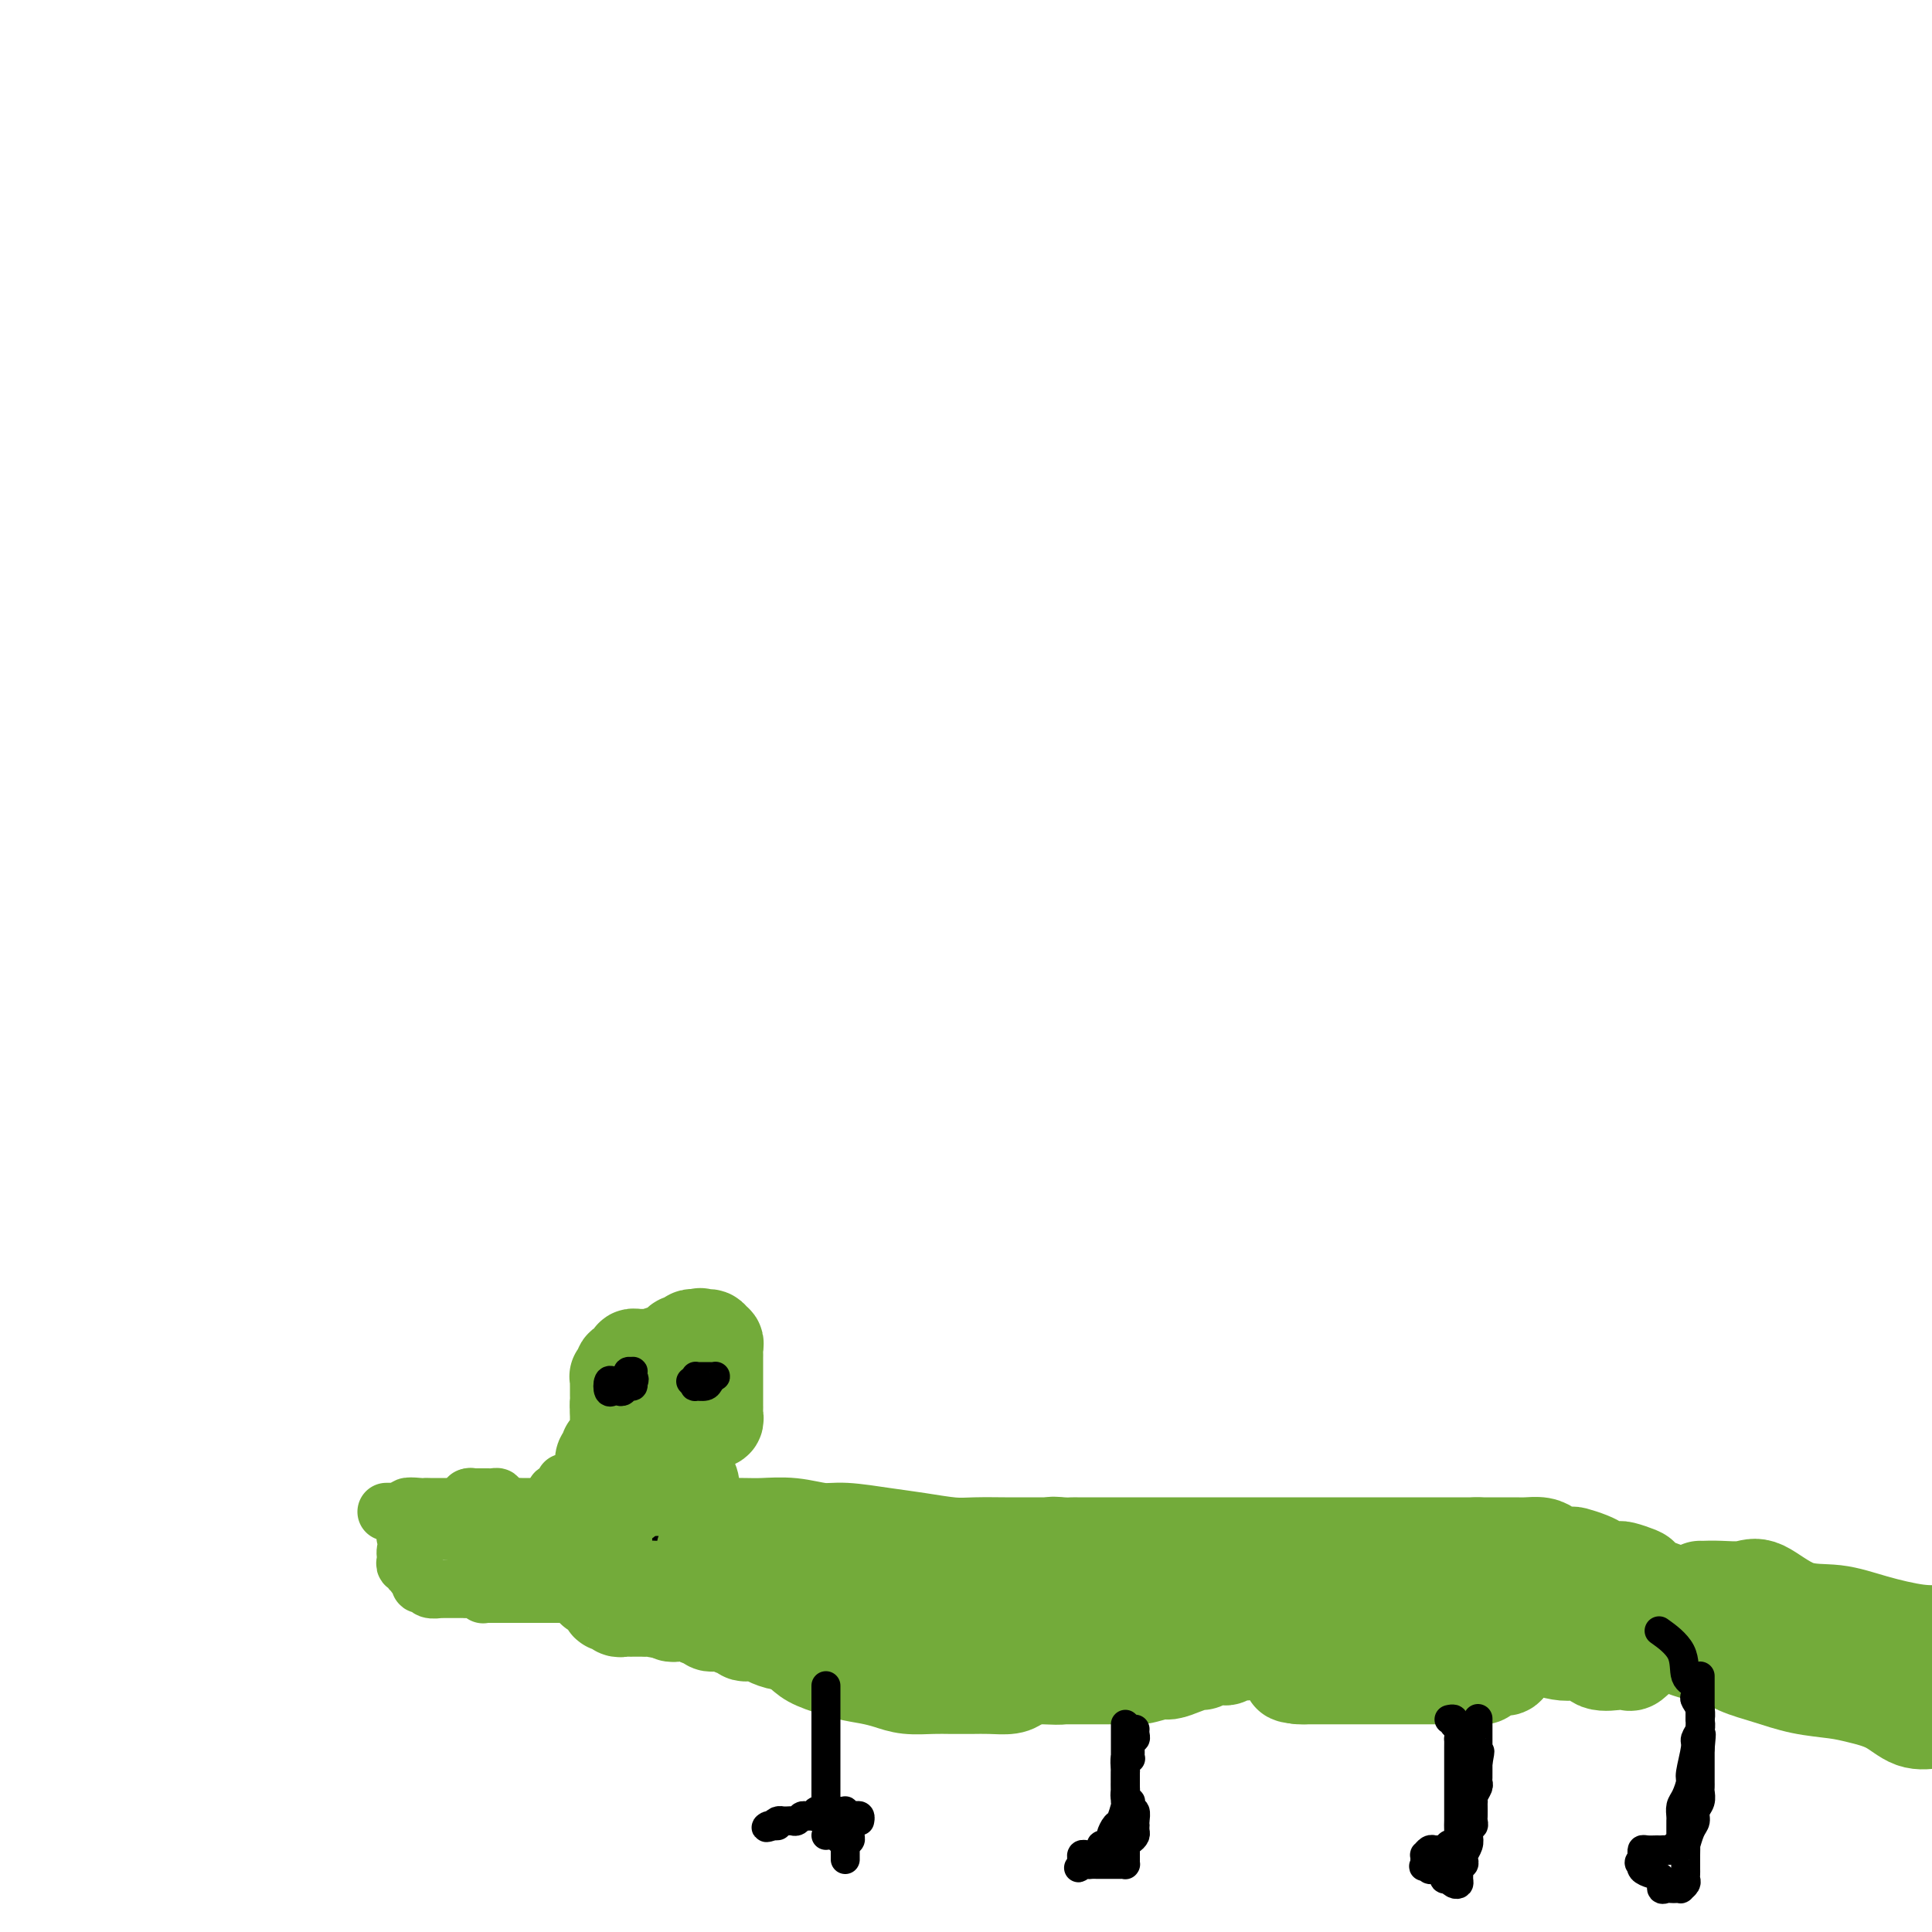 <svg viewBox='0 0 400 400' version='1.1' xmlns='http://www.w3.org/2000/svg' xmlns:xlink='http://www.w3.org/1999/xlink'><g fill='none' stroke='#73AB3A' stroke-width='20' stroke-linecap='round' stroke-linejoin='round'><path d='M125,304c-0.009,-0.447 -0.018,-0.894 0,-1c0.018,-0.106 0.061,0.130 0,0c-0.061,-0.130 -0.228,-0.626 0,-1c0.228,-0.374 0.849,-0.626 1,-1c0.151,-0.374 -0.170,-0.870 0,-1c0.170,-0.130 0.830,0.106 1,0c0.170,-0.106 -0.151,-0.553 0,-1c0.151,-0.447 0.772,-0.893 1,-1c0.228,-0.107 0.061,0.125 0,0c-0.061,-0.125 -0.016,-0.607 0,-1c0.016,-0.393 0.004,-0.697 0,-1c-0.004,-0.303 -0.001,-0.606 0,-1c0.001,-0.394 0.000,-0.879 0,-1c-0.000,-0.121 -0.000,0.121 0,0c0.000,-0.121 0.000,-0.606 0,-1c-0.000,-0.394 -0.000,-0.697 0,-1'/><path d='M128,292c0.464,-2.019 0.124,-1.066 0,-1c-0.124,0.066 -0.033,-0.756 0,-1c0.033,-0.244 0.009,0.090 0,0c-0.009,-0.090 -0.002,-0.602 0,-1c0.002,-0.398 -0.001,-0.680 0,-1c0.001,-0.320 0.004,-0.677 0,-1c-0.004,-0.323 -0.017,-0.611 0,-1c0.017,-0.389 0.065,-0.877 0,-1c-0.065,-0.123 -0.243,0.121 0,0c0.243,-0.121 0.905,-0.607 1,-1c0.095,-0.393 -0.378,-0.694 0,-1c0.378,-0.306 1.606,-0.618 2,-1c0.394,-0.382 -0.048,-0.835 0,-1c0.048,-0.165 0.584,-0.043 1,0c0.416,0.043 0.710,0.008 1,0c0.290,-0.008 0.574,0.013 1,0c0.426,-0.013 0.993,-0.059 1,0c0.007,0.059 -0.545,0.222 0,0c0.545,-0.222 2.187,-0.829 3,-1c0.813,-0.171 0.795,0.094 1,0c0.205,-0.094 0.632,-0.547 1,-1c0.368,-0.453 0.676,-0.905 1,-1c0.324,-0.095 0.664,0.167 1,0c0.336,-0.167 0.667,-0.762 1,-1c0.333,-0.238 0.666,-0.119 1,0'/><path d='M144,277c1.984,-0.623 0.444,-0.182 0,0c-0.444,0.182 0.207,0.104 1,0c0.793,-0.104 1.729,-0.235 2,0c0.271,0.235 -0.124,0.837 0,1c0.124,0.163 0.765,-0.111 1,0c0.235,0.111 0.063,0.607 0,1c-0.063,0.393 -0.017,0.682 0,1c0.017,0.318 0.005,0.664 0,1c-0.005,0.336 -0.001,0.663 0,1c0.001,0.337 0.000,0.686 0,1c-0.000,0.314 -0.000,0.595 0,1c0.000,0.405 0.000,0.934 0,1c-0.000,0.066 -0.000,-0.332 0,0c0.000,0.332 0.000,1.395 0,2c-0.000,0.605 -0.000,0.754 0,1c0.000,0.246 0.000,0.591 0,1c-0.000,0.409 -0.000,0.883 0,1c0.000,0.117 0.001,-0.123 0,0c-0.001,0.123 -0.004,0.607 0,1c0.004,0.393 0.016,0.694 0,1c-0.016,0.306 -0.060,0.617 0,1c0.060,0.383 0.223,0.838 0,1c-0.223,0.162 -0.833,0.032 -1,0c-0.167,-0.032 0.110,0.032 0,0c-0.110,-0.032 -0.607,-0.162 -1,0c-0.393,0.162 -0.683,0.616 -1,1c-0.317,0.384 -0.659,0.697 -1,1c-0.341,0.303 -0.679,0.597 -1,1c-0.321,0.403 -0.625,0.916 -1,1c-0.375,0.084 -0.821,-0.262 -1,0c-0.179,0.262 -0.089,1.131 0,2'/><path d='M141,300c-0.840,1.458 0.558,1.603 1,2c0.442,0.397 -0.074,1.048 0,2c0.074,0.952 0.738,2.207 1,3c0.262,0.793 0.124,1.124 0,2c-0.124,0.876 -0.232,2.298 0,3c0.232,0.702 0.805,0.685 1,1c0.195,0.315 0.011,0.961 0,1c-0.011,0.039 0.152,-0.529 0,-1c-0.152,-0.471 -0.618,-0.844 -1,-1c-0.382,-0.156 -0.680,-0.094 -1,0c-0.320,0.094 -0.662,0.221 -1,0c-0.338,-0.221 -0.673,-0.791 -1,-1c-0.327,-0.209 -0.647,-0.056 -1,0c-0.353,0.056 -0.737,0.015 -1,0c-0.263,-0.015 -0.403,-0.004 -1,0c-0.597,0.004 -1.651,0.001 -2,0c-0.349,-0.001 0.008,-0.001 0,0c-0.008,0.001 -0.379,0.004 -1,0c-0.621,-0.004 -1.490,-0.015 -2,0c-0.510,0.015 -0.659,0.055 -1,0c-0.341,-0.055 -0.873,-0.207 -1,0c-0.127,0.207 0.150,0.773 0,1c-0.150,0.227 -0.728,0.116 -1,0c-0.272,-0.116 -0.238,-0.237 0,0c0.238,0.237 0.679,0.833 1,1c0.321,0.167 0.520,-0.095 1,0c0.480,0.095 1.240,0.548 2,1'/><path d='M133,314c0.670,0.707 1.344,0.974 2,1c0.656,0.026 1.292,-0.189 2,0c0.708,0.189 1.486,0.783 2,1c0.514,0.217 0.765,0.058 1,0c0.235,-0.058 0.456,-0.016 1,0c0.544,0.016 1.411,0.004 2,0c0.589,-0.004 0.899,-0.001 1,0c0.101,0.001 -0.008,0.000 0,0c0.008,-0.000 0.134,-0.000 0,0c-0.134,0.000 -0.528,0.000 -1,0c-0.472,-0.000 -1.023,0.000 -1,0c0.023,-0.000 0.621,-0.000 1,0c0.379,0.000 0.539,0.000 1,0c0.461,-0.000 1.223,-0.001 2,0c0.777,0.001 1.569,0.004 3,0c1.431,-0.004 3.502,-0.016 5,0c1.498,0.016 2.422,0.060 4,0c1.578,-0.060 3.809,-0.224 6,0c2.191,0.224 4.343,0.834 6,1c1.657,0.166 2.818,-0.113 5,0c2.182,0.113 5.386,0.619 8,1c2.614,0.381 4.639,0.638 7,1c2.361,0.362 5.060,0.829 7,1c1.940,0.171 3.122,0.046 5,0c1.878,-0.046 4.454,-0.012 6,0c1.546,0.012 2.063,0.003 3,0c0.937,-0.003 2.292,-0.001 3,0c0.708,0.001 0.767,0.000 1,0c0.233,-0.000 0.640,-0.000 1,0c0.360,0.000 0.674,0.000 1,0c0.326,-0.000 0.665,-0.000 1,0c0.335,0.000 0.668,0.000 1,0'/><path d='M219,320c13.560,0.928 4.460,0.249 1,0c-3.460,-0.249 -1.279,-0.067 0,0c1.279,0.067 1.656,0.018 2,0c0.344,-0.018 0.656,-0.005 1,0c0.344,0.005 0.722,0.001 1,0c0.278,-0.001 0.458,-0.000 1,0c0.542,0.000 1.445,0.000 2,0c0.555,-0.000 0.761,-0.000 1,0c0.239,0.000 0.512,0.000 1,0c0.488,-0.000 1.190,-0.000 2,0c0.810,0.000 1.726,0.000 2,0c0.274,-0.000 -0.096,-0.000 0,0c0.096,0.000 0.658,0.000 1,0c0.342,-0.000 0.463,-0.000 1,0c0.537,0.000 1.491,0.000 2,0c0.509,-0.000 0.573,-0.000 1,0c0.427,0.000 1.215,0.000 2,0c0.785,-0.000 1.566,-0.000 2,0c0.434,0.000 0.520,0.000 1,0c0.480,-0.000 1.354,-0.000 2,0c0.646,0.000 1.065,0.000 2,0c0.935,-0.000 2.386,-0.000 3,0c0.614,0.000 0.390,0.000 1,0c0.610,-0.000 2.054,-0.000 3,0c0.946,0.000 1.393,0.000 2,0c0.607,0.000 1.374,-0.000 2,0c0.626,0.000 1.111,0.000 2,0c0.889,0.000 2.181,-0.000 3,0c0.819,0.000 1.164,0.000 2,0c0.836,0.000 2.164,-0.000 3,0c0.836,0.000 1.180,0.000 2,0c0.820,0.000 2.118,-0.000 3,0c0.882,0.000 1.350,0.000 2,0c0.650,0.000 1.484,-0.000 2,0c0.516,0.000 0.716,0.000 1,0c0.284,0.000 0.652,-0.000 1,0c0.348,0.000 0.674,0.000 1,0c0.326,0.000 0.651,-0.000 1,0c0.349,0.000 0.722,0.000 1,0c0.278,0.000 0.463,-0.000 1,0c0.537,0.000 1.428,0.000 2,0c0.572,0.000 0.826,-0.000 1,0c0.174,0.000 0.270,0.000 1,0c0.730,0.000 2.095,-0.000 3,0c0.905,0.000 1.349,0.000 2,0c0.651,0.000 1.507,-0.000 2,0c0.493,0.000 0.622,0.000 1,0c0.378,0.000 1.005,-0.000 2,0c0.995,0.000 2.357,0.000 3,0c0.643,0.000 0.568,-0.000 1,0c0.432,0.000 1.373,0.000 2,0c0.627,0.000 0.941,-0.000 1,0c0.059,0.000 -0.138,0.000 0,0c0.138,0.000 0.611,-0.000 1,0c0.389,0.000 0.695,0.000 1,0'/><path d='M306,320c13.621,-0.000 4.172,-0.000 1,0c-3.172,0.000 -0.069,0.000 1,0c1.069,-0.000 0.103,-0.000 0,0c-0.103,0.000 0.657,0.000 1,0c0.343,-0.000 0.269,-0.001 1,0c0.731,0.001 2.265,0.003 3,0c0.735,-0.003 0.669,-0.011 1,0c0.331,0.011 1.057,0.041 2,0c0.943,-0.041 2.102,-0.154 3,0c0.898,0.154 1.534,0.576 2,1c0.466,0.424 0.762,0.849 1,1c0.238,0.151 0.420,0.029 1,0c0.580,-0.029 1.560,0.034 2,0c0.440,-0.034 0.341,-0.167 1,0c0.659,0.167 2.075,0.633 3,1c0.925,0.367 1.359,0.633 2,1c0.641,0.367 1.489,0.834 2,1c0.511,0.166 0.686,0.032 1,0c0.314,-0.032 0.767,0.037 1,0c0.233,-0.037 0.248,-0.182 1,0c0.752,0.182 2.243,0.690 3,1c0.757,0.310 0.780,0.422 1,1c0.220,0.578 0.637,1.622 1,2c0.363,0.378 0.672,0.089 1,0c0.328,-0.089 0.676,0.020 1,0c0.324,-0.020 0.624,-0.170 1,0c0.376,0.170 0.829,0.660 1,1c0.171,0.340 0.060,0.530 0,1c-0.060,0.470 -0.068,1.221 0,2c0.068,0.779 0.211,1.585 0,2c-0.211,0.415 -0.776,0.438 -1,1c-0.224,0.562 -0.107,1.661 0,2c0.107,0.339 0.202,-0.083 0,0c-0.202,0.083 -0.702,0.671 -1,1c-0.298,0.329 -0.394,0.400 -1,1c-0.606,0.600 -1.721,1.730 -2,2c-0.279,0.270 0.279,-0.321 0,0c-0.279,0.321 -1.395,1.552 -2,2c-0.605,0.448 -0.699,0.113 -1,0c-0.301,-0.113 -0.808,-0.002 -1,0c-0.192,0.002 -0.070,-0.104 -1,0c-0.930,0.104 -2.913,0.417 -4,0c-1.087,-0.417 -1.279,-1.565 -2,-2c-0.721,-0.435 -1.971,-0.158 -3,0c-1.029,0.158 -1.836,0.196 -3,0c-1.164,-0.196 -2.686,-0.627 -4,-1c-1.314,-0.373 -2.421,-0.688 -4,-1c-1.579,-0.312 -3.629,-0.620 -5,-1c-1.371,-0.380 -2.061,-0.833 -3,-1c-0.939,-0.167 -2.125,-0.048 -3,0c-0.875,0.048 -1.437,0.024 -2,0'/><path d='M302,338c-6.036,-1.155 -3.127,-1.041 -2,-1c1.127,0.041 0.473,0.011 0,0c-0.473,-0.011 -0.765,-0.003 -1,0c-0.235,0.003 -0.414,0.001 -1,0c-0.586,-0.001 -1.578,-0.000 -2,0c-0.422,0.000 -0.272,0.000 -1,0c-0.728,-0.000 -2.333,-0.001 -3,0c-0.667,0.001 -0.397,0.004 -1,0c-0.603,-0.004 -2.079,-0.015 -3,0c-0.921,0.015 -1.285,0.056 -2,0c-0.715,-0.056 -1.780,-0.208 -3,0c-1.220,0.208 -2.596,0.776 -4,1c-1.404,0.224 -2.837,0.102 -4,0c-1.163,-0.102 -2.055,-0.185 -3,0c-0.945,0.185 -1.944,0.637 -3,1c-1.056,0.363 -2.170,0.637 -3,1c-0.830,0.363 -1.378,0.816 -2,1c-0.622,0.184 -1.318,0.101 -2,0c-0.682,-0.101 -1.348,-0.219 -2,0c-0.652,0.219 -1.288,0.777 -2,1c-0.712,0.223 -1.501,0.113 -2,0c-0.499,-0.113 -0.710,-0.227 -1,0c-0.290,0.227 -0.659,0.797 -1,1c-0.341,0.203 -0.653,0.040 -1,0c-0.347,-0.040 -0.728,0.045 -1,0c-0.272,-0.045 -0.433,-0.218 -1,0c-0.567,0.218 -1.540,0.828 -2,1c-0.460,0.172 -0.409,-0.094 -1,0c-0.591,0.094 -1.826,0.547 -3,1c-1.174,0.453 -2.287,0.906 -3,1c-0.713,0.094 -1.027,-0.171 -2,0c-0.973,0.171 -2.605,0.778 -4,1c-1.395,0.222 -2.552,0.060 -3,0c-0.448,-0.060 -0.188,-0.016 -1,0c-0.812,0.016 -2.696,0.004 -4,0c-1.304,-0.004 -2.028,-0.001 -3,0c-0.972,0.001 -2.193,0.000 -3,0c-0.807,-0.000 -1.199,-0.000 -2,0c-0.801,0.000 -2.011,0.000 -3,0c-0.989,-0.000 -1.756,-0.000 -2,0c-0.244,0.000 0.037,0.000 0,0c-0.037,-0.000 -0.391,-0.000 -1,0c-0.609,0.000 -1.472,0.000 -2,0c-0.528,-0.000 -0.719,-0.000 -1,0c-0.281,0.000 -0.652,0.000 -1,0c-0.348,-0.000 -0.674,-0.000 -1,0c-0.326,0.000 -0.651,0.000 -1,0c-0.349,-0.000 -0.723,-0.000 -1,0c-0.277,0.000 -0.456,0.000 -1,0c-0.544,-0.000 -1.454,-0.000 -2,0c-0.546,0.000 -0.727,0.000 -1,0c-0.273,-0.000 -0.636,-0.000 -1,0'/><path d='M202,347c-5.574,-0.012 -2.509,-0.042 -2,0c0.509,0.042 -1.540,0.156 -3,0c-1.460,-0.156 -2.333,-0.580 -3,-1c-0.667,-0.420 -1.128,-0.834 -2,-1c-0.872,-0.166 -2.156,-0.082 -3,0c-0.844,0.082 -1.248,0.162 -2,0c-0.752,-0.162 -1.851,-0.565 -3,-1c-1.149,-0.435 -2.349,-0.901 -3,-1c-0.651,-0.099 -0.752,0.170 -1,0c-0.248,-0.170 -0.643,-0.777 -1,-1c-0.357,-0.223 -0.676,-0.060 -1,0c-0.324,0.060 -0.654,0.017 -1,0c-0.346,-0.017 -0.707,-0.007 -1,0c-0.293,0.007 -0.519,0.012 -1,0c-0.481,-0.012 -1.216,-0.042 -2,0c-0.784,0.042 -1.616,0.156 -2,0c-0.384,-0.156 -0.319,-0.580 -1,-1c-0.681,-0.420 -2.107,-0.834 -3,-1c-0.893,-0.166 -1.251,-0.083 -2,0c-0.749,0.083 -1.888,0.167 -3,0c-1.112,-0.167 -2.196,-0.585 -3,-1c-0.804,-0.415 -1.328,-0.828 -2,-1c-0.672,-0.172 -1.493,-0.102 -2,0c-0.507,0.102 -0.699,0.238 -1,0c-0.301,-0.238 -0.711,-0.849 -1,-1c-0.289,-0.151 -0.459,0.157 -1,0c-0.541,-0.157 -1.454,-0.778 -2,-1c-0.546,-0.222 -0.724,-0.044 -1,0c-0.276,0.044 -0.651,-0.044 -1,0c-0.349,0.044 -0.671,0.222 -1,0c-0.329,-0.222 -0.666,-0.844 -1,-1c-0.334,-0.156 -0.667,0.154 -1,0c-0.333,-0.154 -0.668,-0.773 -1,-1c-0.332,-0.227 -0.662,-0.061 -1,0c-0.338,0.061 -0.683,0.017 -1,0c-0.317,-0.017 -0.606,-0.008 -1,0c-0.394,0.008 -0.893,0.016 -1,0c-0.107,-0.016 0.179,-0.057 0,0c-0.179,0.057 -0.821,0.211 -1,0c-0.179,-0.211 0.107,-0.789 0,-1c-0.107,-0.211 -0.606,-0.057 -1,0c-0.394,0.057 -0.684,0.016 -1,0c-0.316,-0.016 -0.658,-0.008 -1,0'/><path d='M136,333c-10.449,-2.166 -3.573,-0.580 -1,0c2.573,0.580 0.843,0.156 0,0c-0.843,-0.156 -0.800,-0.042 -1,0c-0.200,0.042 -0.645,0.011 -1,0c-0.355,-0.011 -0.620,-0.003 -1,0c-0.380,0.003 -0.875,0.002 -1,0c-0.125,-0.002 0.122,-0.005 0,0c-0.122,0.005 -0.611,0.016 -1,0c-0.389,-0.016 -0.678,-0.060 -1,0c-0.322,0.060 -0.678,0.224 -1,0c-0.322,-0.224 -0.611,-0.835 -1,-1c-0.389,-0.165 -0.879,0.114 -1,0c-0.121,-0.114 0.126,-0.623 0,-1c-0.126,-0.377 -0.626,-0.622 -1,-1c-0.374,-0.378 -0.621,-0.890 -1,-1c-0.379,-0.110 -0.890,0.182 -1,0c-0.110,-0.182 0.182,-0.837 0,-1c-0.182,-0.163 -0.837,0.168 -1,0c-0.163,-0.168 0.168,-0.834 0,-1c-0.168,-0.166 -0.833,0.166 -1,0c-0.167,-0.166 0.166,-0.832 0,-1c-0.166,-0.168 -0.829,0.162 -1,0c-0.171,-0.162 0.150,-0.817 0,-1c-0.150,-0.183 -0.771,0.104 -1,0c-0.229,-0.104 -0.065,-0.601 0,-1c0.065,-0.399 0.033,-0.699 0,-1'/><path d='M119,323c-1.241,-1.576 -0.342,-1.017 0,-1c0.342,0.017 0.129,-0.507 0,-1c-0.129,-0.493 -0.175,-0.954 0,-1c0.175,-0.046 0.569,0.325 1,0c0.431,-0.325 0.899,-1.344 1,-2c0.101,-0.656 -0.166,-0.949 0,-1c0.166,-0.051 0.766,0.140 1,0c0.234,-0.140 0.104,-0.611 0,-1c-0.104,-0.389 -0.182,-0.696 0,-1c0.182,-0.304 0.622,-0.603 1,-1c0.378,-0.397 0.693,-0.891 1,-1c0.307,-0.109 0.607,0.167 1,0c0.393,-0.167 0.879,-0.777 1,-1c0.121,-0.223 -0.123,-0.060 0,0c0.123,0.060 0.611,0.016 1,0c0.389,-0.016 0.678,-0.004 1,0c0.322,0.004 0.678,0.001 1,0c0.322,-0.001 0.611,-0.000 1,0c0.389,0.000 0.877,0.000 1,0c0.123,-0.000 -0.121,-0.001 0,0c0.121,0.001 0.606,0.004 1,0c0.394,-0.004 0.696,-0.016 1,0c0.304,0.016 0.610,0.060 1,0c0.390,-0.060 0.864,-0.223 1,0c0.136,0.223 -0.065,0.834 0,1c0.065,0.166 0.396,-0.113 1,0c0.604,0.113 1.483,0.618 2,1c0.517,0.382 0.674,0.642 1,1c0.326,0.358 0.822,0.813 1,1c0.178,0.187 0.037,0.105 0,0c-0.037,-0.105 0.031,-0.234 0,0c-0.031,0.234 -0.162,0.832 0,1c0.162,0.168 0.618,-0.095 1,0c0.382,0.095 0.691,0.548 1,1c0.309,0.452 0.619,0.905 1,1c0.381,0.095 0.833,-0.167 1,0c0.167,0.167 0.048,0.762 0,1c-0.048,0.238 -0.024,0.119 0,0'/><path d='M144,320c1.175,1.277 0.111,0.970 0,1c-0.111,0.030 0.729,0.396 1,1c0.271,0.604 -0.027,1.446 0,2c0.027,0.554 0.378,0.820 1,1c0.622,0.180 1.514,0.275 2,1c0.486,0.725 0.566,2.082 1,3c0.434,0.918 1.222,1.398 2,2c0.778,0.602 1.547,1.325 2,2c0.453,0.675 0.590,1.301 1,2c0.410,0.699 1.093,1.471 2,2c0.907,0.529 2.037,0.814 3,1c0.963,0.186 1.758,0.273 3,1c1.242,0.727 2.930,2.092 4,3c1.070,0.908 1.523,1.357 3,2c1.477,0.643 3.977,1.479 6,2c2.023,0.521 3.569,0.728 5,1c1.431,0.272 2.745,0.609 4,1c1.255,0.391 2.449,0.837 4,1c1.551,0.163 3.459,0.045 5,0c1.541,-0.045 2.717,-0.015 4,0c1.283,0.015 2.674,0.014 4,0c1.326,-0.014 2.588,-0.042 4,0c1.412,0.042 2.972,0.156 4,0c1.028,-0.156 1.522,-0.580 2,-1c0.478,-0.420 0.940,-0.836 2,-1c1.060,-0.164 2.720,-0.075 4,0c1.280,0.075 2.181,0.136 3,0c0.819,-0.136 1.557,-0.470 3,-1c1.443,-0.530 3.592,-1.255 5,-2c1.408,-0.745 2.075,-1.510 3,-2c0.925,-0.490 2.108,-0.706 3,-1c0.892,-0.294 1.493,-0.666 2,-1c0.507,-0.334 0.921,-0.629 1,-1c0.079,-0.371 -0.176,-0.819 -1,-1c-0.824,-0.181 -2.216,-0.094 -3,0c-0.784,0.094 -0.958,0.195 -2,0c-1.042,-0.195 -2.950,-0.685 -5,-1c-2.050,-0.315 -4.240,-0.456 -6,-1c-1.760,-0.544 -3.089,-1.493 -5,-2c-1.911,-0.507 -4.403,-0.574 -7,-1c-2.597,-0.426 -5.298,-1.213 -8,-2'/><path d='M200,331c-7.013,-1.412 -6.046,-0.942 -7,-1c-0.954,-0.058 -3.831,-0.642 -6,-1c-2.169,-0.358 -3.631,-0.488 -5,-1c-1.369,-0.512 -2.646,-1.405 -4,-2c-1.354,-0.595 -2.786,-0.891 -4,-1c-1.214,-0.109 -2.209,-0.029 -3,0c-0.791,0.029 -1.378,0.008 -2,0c-0.622,-0.008 -1.280,-0.001 -2,0c-0.720,0.001 -1.501,-0.003 -2,0c-0.499,0.003 -0.717,0.015 -1,0c-0.283,-0.015 -0.630,-0.056 -1,0c-0.370,0.056 -0.764,0.210 -1,0c-0.236,-0.210 -0.316,-0.784 0,-1c0.316,-0.216 1.028,-0.074 2,0c0.972,0.074 2.205,0.079 4,0c1.795,-0.079 4.151,-0.242 7,0c2.849,0.242 6.190,0.891 9,1c2.810,0.109 5.089,-0.321 8,0c2.911,0.321 6.455,1.391 10,2c3.545,0.609 7.090,0.755 10,1c2.910,0.245 5.183,0.587 8,1c2.817,0.413 6.178,0.895 9,1c2.822,0.105 5.105,-0.168 8,0c2.895,0.168 6.401,0.777 9,1c2.599,0.223 4.290,0.060 6,0c1.710,-0.060 3.437,-0.016 5,0c1.563,0.016 2.962,0.004 4,0c1.038,-0.004 1.717,-0.001 3,0c1.283,0.001 3.171,0.000 4,0c0.829,-0.000 0.599,-0.000 1,0c0.401,0.000 1.431,0.001 2,0c0.569,-0.001 0.675,-0.004 1,0c0.325,0.004 0.870,0.015 1,0c0.130,-0.015 -0.155,-0.057 0,0c0.155,0.057 0.749,0.211 1,0c0.251,-0.211 0.158,-0.789 1,-1c0.842,-0.211 2.618,-0.057 4,0c1.382,0.057 2.370,0.015 4,0c1.630,-0.015 3.900,-0.004 6,0c2.100,0.004 4.028,0.001 6,0c1.972,-0.001 3.986,-0.001 6,0'/><path d='M301,330c9.306,-0.143 5.071,0.000 4,0c-1.071,-0.000 1.023,-0.143 3,0c1.977,0.143 3.836,0.574 5,1c1.164,0.426 1.632,0.849 2,1c0.368,0.151 0.634,0.030 1,0c0.366,-0.030 0.830,0.030 1,0c0.170,-0.030 0.046,-0.149 0,0c-0.046,0.149 -0.012,0.565 0,1c0.012,0.435 0.003,0.890 0,1c-0.003,0.110 -0.001,-0.125 0,0c0.001,0.125 0.000,0.611 0,1c-0.000,0.389 0.001,0.680 0,1c-0.001,0.320 -0.003,0.668 0,1c0.003,0.332 0.012,0.648 0,1c-0.012,0.352 -0.045,0.740 0,1c0.045,0.260 0.167,0.393 0,1c-0.167,0.607 -0.622,1.687 -1,2c-0.378,0.313 -0.679,-0.140 -1,0c-0.321,0.140 -0.662,0.874 -1,1c-0.338,0.126 -0.672,-0.356 -1,0c-0.328,0.356 -0.651,1.549 -1,2c-0.349,0.451 -0.724,0.159 -1,0c-0.276,-0.159 -0.452,-0.186 -1,0c-0.548,0.186 -1.469,0.586 -2,1c-0.531,0.414 -0.673,0.843 -1,1c-0.327,0.157 -0.840,0.042 -2,0c-1.160,-0.042 -2.967,-0.011 -4,0c-1.033,0.011 -1.292,0.003 -2,0c-0.708,-0.003 -1.864,-0.001 -3,0c-1.136,0.001 -2.252,0.000 -3,0c-0.748,-0.000 -1.130,-0.000 -2,0c-0.870,0.000 -2.230,0.000 -3,0c-0.770,-0.000 -0.950,-0.000 -2,0c-1.050,0.000 -2.970,0.000 -4,0c-1.030,-0.000 -1.169,-0.000 -2,0c-0.831,0.000 -2.355,0.000 -3,0c-0.645,-0.000 -0.412,-0.000 -1,0c-0.588,0.000 -1.997,0.000 -3,0c-1.003,-0.000 -1.599,-0.000 -2,0c-0.401,0.000 -0.608,0.000 -1,0c-0.392,-0.000 -0.969,-0.000 -1,0c-0.031,0.000 0.485,0.000 1,0'/><path d='M270,347c-5.463,-0.226 -1.622,-0.793 0,-1c1.622,-0.207 1.024,-0.056 1,0c-0.024,0.056 0.527,0.015 1,0c0.473,-0.015 0.867,-0.004 1,0c0.133,0.004 0.005,0.001 0,0c-0.005,-0.001 0.115,-0.000 1,0c0.885,0.000 2.536,0.000 3,0c0.464,-0.000 -0.260,-0.000 0,0c0.260,0.000 1.503,0.000 2,0c0.497,-0.000 0.249,-0.000 0,0'/><path d='M320,339c0.387,0.000 0.774,0.000 1,0c0.226,-0.000 0.291,-0.001 1,0c0.709,0.001 2.060,0.002 3,0c0.940,-0.002 1.468,-0.008 3,0c1.532,0.008 4.069,0.029 6,0c1.931,-0.029 3.256,-0.107 5,0c1.744,0.107 3.906,0.398 6,1c2.094,0.602 4.119,1.513 6,2c1.881,0.487 3.619,0.550 5,1c1.381,0.450 2.404,1.286 4,2c1.596,0.714 3.763,1.306 6,2c2.237,0.694 4.544,1.489 7,2c2.456,0.511 5.061,0.736 7,1c1.939,0.264 3.210,0.566 5,1c1.790,0.434 4.097,1.002 6,2c1.903,0.998 3.401,2.428 5,3c1.599,0.572 3.300,0.286 5,0'/><path d='M352,329c0.479,-0.002 0.957,-0.004 1,0c0.043,0.004 -0.351,0.016 0,0c0.351,-0.016 1.445,-0.058 3,0c1.555,0.058 3.570,0.217 5,0c1.430,-0.217 2.275,-0.811 4,0c1.725,0.811 4.330,3.027 7,4c2.670,0.973 5.407,0.704 8,1c2.593,0.296 5.044,1.157 8,2c2.956,0.843 6.416,1.670 9,2c2.584,0.330 4.292,0.165 6,0'/></g>
<g fill='none' stroke='#000000' stroke-width='6' stroke-linecap='round' stroke-linejoin='round'><path d='M171,349c0.000,0.333 0.000,0.667 0,1c-0.000,0.333 -0.000,0.667 0,1c0.000,0.333 0.000,0.666 0,1c-0.000,0.334 -0.000,0.671 0,1c0.000,0.329 0.000,0.652 0,1c-0.000,0.348 -0.000,0.721 0,1c0.000,0.279 0.000,0.463 0,1c-0.000,0.537 -0.000,1.425 0,2c0.000,0.575 0.000,0.835 0,2c-0.000,1.165 -0.000,3.234 0,4c0.000,0.766 0.000,0.229 0,1c-0.000,0.771 -0.000,2.850 0,4c0.000,1.150 0.001,1.369 0,2c-0.001,0.631 -0.003,1.672 0,2c0.003,0.328 0.011,-0.057 0,0c-0.011,0.057 -0.041,0.555 0,1c0.041,0.445 0.151,0.837 0,1c-0.151,0.163 -0.565,0.096 -1,0c-0.435,-0.096 -0.890,-0.223 -1,0c-0.110,0.223 0.125,0.796 0,1c-0.125,0.204 -0.611,0.041 -1,0c-0.389,-0.041 -0.681,0.042 -1,0c-0.319,-0.042 -0.664,-0.207 -1,0c-0.336,0.207 -0.664,0.788 -1,1c-0.336,0.212 -0.682,0.056 -1,0c-0.318,-0.056 -0.610,-0.012 -1,0c-0.390,0.012 -0.878,-0.007 -1,0c-0.122,0.007 0.121,0.040 0,0c-0.121,-0.040 -0.606,-0.154 -1,0c-0.394,0.154 -0.697,0.577 -1,1'/><path d='M160,378c-1.973,0.774 -1.405,0.207 -1,0c0.405,-0.207 0.648,-0.056 1,0c0.352,0.056 0.815,0.016 1,0c0.185,-0.016 0.093,-0.008 0,0'/><path d='M173,378c0.309,0.055 0.619,0.110 1,0c0.381,-0.110 0.834,-0.384 1,0c0.166,0.384 0.044,1.426 0,2c-0.044,0.574 -0.012,0.678 0,1c0.012,0.322 0.003,0.860 0,1c-0.003,0.140 -0.001,-0.120 0,0c0.001,0.120 0.000,0.620 0,1c-0.000,0.380 -0.000,0.641 0,1c0.000,0.359 0.000,0.817 0,1c-0.000,0.183 -0.000,0.092 0,0'/><path d='M171,380c0.754,-0.115 1.509,-0.230 2,0c0.491,0.230 0.720,0.805 1,1c0.280,0.195 0.611,0.010 1,0c0.389,-0.010 0.836,0.155 1,0c0.164,-0.155 0.044,-0.629 0,-1c-0.044,-0.371 -0.012,-0.638 0,-1c0.012,-0.362 0.003,-0.818 0,-1c-0.003,-0.182 -0.002,-0.091 0,0'/><path d='M174,375c0.447,0.030 0.894,0.060 1,0c0.106,-0.060 -0.129,-0.208 0,0c0.129,0.208 0.623,0.774 1,1c0.377,0.226 0.637,0.112 1,0c0.363,-0.112 0.828,-0.222 1,0c0.172,0.222 0.049,0.778 0,1c-0.049,0.222 -0.025,0.111 0,0'/><path d='M233,357c0.000,0.717 0.000,1.435 0,2c-0.000,0.565 -0.000,0.978 0,1c0.000,0.022 0.000,-0.349 0,0c-0.000,0.349 -0.000,1.416 0,2c0.000,0.584 0.000,0.684 0,1c-0.000,0.316 -0.000,0.848 0,1c0.000,0.152 0.000,-0.078 0,0c-0.000,0.078 -0.000,0.463 0,1c0.000,0.537 0.001,1.227 0,2c-0.001,0.773 -0.003,1.629 0,2c0.003,0.371 0.012,0.255 0,1c-0.012,0.745 -0.046,2.350 0,3c0.046,0.650 0.171,0.345 0,1c-0.171,0.655 -0.637,2.271 -1,3c-0.363,0.729 -0.623,0.573 -1,1c-0.377,0.427 -0.871,1.438 -1,2c-0.129,0.562 0.106,0.676 0,1c-0.106,0.324 -0.553,0.857 -1,1c-0.447,0.143 -0.893,-0.105 -1,0c-0.107,0.105 0.125,0.563 0,1c-0.125,0.437 -0.608,0.852 -1,1c-0.392,0.148 -0.693,0.029 -1,0c-0.307,-0.029 -0.618,0.034 -1,0c-0.382,-0.034 -0.834,-0.163 -1,0c-0.166,0.163 -0.048,0.618 0,1c0.048,0.382 0.024,0.691 0,1'/><path d='M224,386c-1.285,1.392 -0.498,0.373 0,0c0.498,-0.373 0.707,-0.100 1,0c0.293,0.100 0.670,0.027 1,0c0.330,-0.027 0.612,-0.007 1,0c0.388,0.007 0.881,0.002 1,0c0.119,-0.002 -0.136,-0.000 0,0c0.136,0.000 0.663,-0.000 1,0c0.337,0.000 0.482,0.001 1,0c0.518,-0.001 1.407,-0.003 2,0c0.593,0.003 0.891,0.012 1,0c0.109,-0.012 0.029,-0.046 0,0c-0.029,0.046 -0.008,0.171 0,0c0.008,-0.171 0.002,-0.638 0,-1c-0.002,-0.362 -0.001,-0.619 0,-1c0.001,-0.381 0.000,-0.887 0,-1c-0.000,-0.113 -0.000,0.165 0,0c0.000,-0.165 0.000,-0.775 0,-1c-0.000,-0.225 -0.000,-0.064 0,0c0.000,0.064 0.000,0.032 0,0'/><path d='M233,382c0.166,-0.796 0.580,-0.787 1,-1c0.420,-0.213 0.844,-0.647 1,-1c0.156,-0.353 0.043,-0.624 0,-1c-0.043,-0.376 -0.015,-0.856 0,-1c0.015,-0.144 0.018,0.050 0,0c-0.018,-0.050 -0.058,-0.343 0,-1c0.058,-0.657 0.213,-1.678 0,-2c-0.213,-0.322 -0.793,0.054 -1,0c-0.207,-0.054 -0.041,-0.539 0,-1c0.041,-0.461 -0.041,-0.897 0,-1c0.041,-0.103 0.207,0.127 0,0c-0.207,-0.127 -0.788,-0.611 -1,-1c-0.212,-0.389 -0.057,-0.682 0,-1c0.057,-0.318 0.016,-0.661 0,-1c-0.016,-0.339 -0.005,-0.673 0,-1c0.005,-0.327 0.005,-0.648 0,-1c-0.005,-0.352 -0.015,-0.734 0,-1c0.015,-0.266 0.057,-0.414 0,-1c-0.057,-0.586 -0.211,-1.610 0,-2c0.211,-0.390 0.789,-0.146 1,0c0.211,0.146 0.056,0.193 0,0c-0.056,-0.193 -0.011,-0.625 0,-1c0.011,-0.375 -0.011,-0.692 0,-1c0.011,-0.308 0.056,-0.608 0,-1c-0.056,-0.392 -0.211,-0.876 0,-1c0.211,-0.124 0.789,0.111 1,0c0.211,-0.111 0.057,-0.568 0,-1c-0.057,-0.432 -0.016,-0.838 0,-1c0.016,-0.162 0.008,-0.081 0,0'/><path d='M300,356c0.453,-0.100 0.906,-0.200 1,0c0.094,0.200 -0.171,0.702 0,1c0.171,0.298 0.778,0.394 1,1c0.222,0.606 0.060,1.722 0,2c-0.060,0.278 -0.016,-0.281 0,0c0.016,0.281 0.004,1.403 0,2c-0.004,0.597 -0.001,0.671 0,1c0.001,0.329 0.000,0.915 0,1c-0.000,0.085 -0.000,-0.329 0,0c0.000,0.329 0.000,1.401 0,2c-0.000,0.599 -0.000,0.723 0,1c0.000,0.277 0.000,0.705 0,1c-0.000,0.295 -0.000,0.456 0,1c0.000,0.544 -0.000,1.469 0,2c0.000,0.531 0.000,0.667 0,1c-0.000,0.333 -0.000,0.863 0,1c0.000,0.137 0.000,-0.119 0,0c-0.000,0.119 -0.000,0.612 0,1c0.000,0.388 0.001,0.671 0,1c-0.001,0.329 -0.003,0.705 0,1c0.003,0.295 0.011,0.510 0,1c-0.011,0.490 -0.041,1.255 0,2c0.041,0.745 0.151,1.471 0,2c-0.151,0.529 -0.565,0.860 -1,1c-0.435,0.140 -0.890,0.090 -1,0c-0.110,-0.090 0.125,-0.221 0,0c-0.125,0.221 -0.612,0.795 -1,1c-0.388,0.205 -0.678,0.040 -1,0c-0.322,-0.040 -0.675,0.045 -1,0c-0.325,-0.045 -0.623,-0.219 -1,0c-0.377,0.219 -0.833,0.832 -1,1c-0.167,0.168 -0.045,-0.109 0,0c0.045,0.109 0.013,0.602 0,1c-0.013,0.398 -0.006,0.699 0,1'/><path d='M295,386c-0.849,1.019 0.528,0.067 1,0c0.472,-0.067 0.039,0.753 0,1c-0.039,0.247 0.314,-0.078 1,0c0.686,0.078 1.703,0.561 2,1c0.297,0.439 -0.127,0.836 0,1c0.127,0.164 0.804,0.094 1,0c0.196,-0.094 -0.091,-0.214 0,0c0.091,0.214 0.559,0.761 1,1c0.441,0.239 0.854,0.170 1,0c0.146,-0.170 0.025,-0.441 0,-1c-0.025,-0.559 0.045,-1.406 0,-2c-0.045,-0.594 -0.204,-0.936 0,-1c0.204,-0.064 0.773,0.149 1,0c0.227,-0.149 0.112,-0.661 0,-1c-0.112,-0.339 -0.222,-0.507 0,-1c0.222,-0.493 0.778,-1.312 1,-2c0.222,-0.688 0.112,-1.244 0,-2c-0.112,-0.756 -0.226,-1.712 0,-2c0.226,-0.288 0.793,0.091 1,0c0.207,-0.091 0.056,-0.651 0,-1c-0.056,-0.349 -0.016,-0.488 0,-1c0.016,-0.512 0.008,-1.398 0,-2c-0.008,-0.602 -0.016,-0.921 0,-1c0.016,-0.079 0.057,0.081 0,0c-0.057,-0.081 -0.211,-0.403 0,-1c0.211,-0.597 0.789,-1.469 1,-2c0.211,-0.531 0.057,-0.720 0,-1c-0.057,-0.280 -0.015,-0.652 0,-1c0.015,-0.348 0.004,-0.670 0,-1c-0.004,-0.330 -0.001,-0.666 0,-1c0.001,-0.334 0.001,-0.667 0,-1'/><path d='M306,365c0.774,-4.107 0.207,-1.874 0,-1c-0.207,0.874 -0.056,0.389 0,0c0.056,-0.389 0.015,-0.682 0,-1c-0.015,-0.318 -0.004,-0.661 0,-1c0.004,-0.339 0.001,-0.673 0,-1c-0.001,-0.327 -0.000,-0.649 0,-1c0.000,-0.351 0.000,-0.733 0,-1c-0.000,-0.267 -0.000,-0.418 0,-1c0.000,-0.582 0.000,-1.595 0,-2c-0.000,-0.405 -0.000,-0.203 0,0'/><path d='M352,347c0.000,0.331 0.000,0.661 0,1c-0.000,0.339 -0.000,0.686 0,1c0.000,0.314 0.000,0.594 0,1c-0.000,0.406 -0.000,0.938 0,1c0.000,0.062 0.001,-0.346 0,0c-0.001,0.346 -0.004,1.444 0,2c0.004,0.556 0.016,0.568 0,1c-0.016,0.432 -0.061,1.282 0,2c0.061,0.718 0.227,1.304 0,2c-0.227,0.696 -0.848,1.503 -1,2c-0.152,0.497 0.166,0.685 0,2c-0.166,1.315 -0.815,3.757 -1,5c-0.185,1.243 0.094,1.289 0,2c-0.094,0.711 -0.561,2.088 -1,3c-0.439,0.912 -0.850,1.357 -1,2c-0.150,0.643 -0.040,1.482 0,2c0.040,0.518 0.011,0.716 0,1c-0.011,0.284 -0.003,0.654 0,1c0.003,0.346 0.002,0.667 0,1c-0.002,0.333 -0.003,0.677 0,1c0.003,0.323 0.012,0.626 0,1c-0.012,0.374 -0.044,0.818 0,1c0.044,0.182 0.166,0.101 0,0c-0.166,-0.101 -0.618,-0.223 -1,0c-0.382,0.223 -0.693,0.792 -1,1c-0.307,0.208 -0.611,0.056 -1,0c-0.389,-0.056 -0.865,-0.016 -1,0c-0.135,0.016 0.069,0.007 0,0c-0.069,-0.007 -0.411,-0.013 -1,0c-0.589,0.013 -1.426,0.045 -2,0c-0.574,-0.045 -0.885,-0.166 -1,0c-0.115,0.166 -0.033,0.619 0,1c0.033,0.381 0.016,0.691 0,1'/><path d='M340,385c-1.244,0.703 -0.354,0.961 0,1c0.354,0.039 0.171,-0.140 0,0c-0.171,0.140 -0.330,0.598 0,1c0.330,0.402 1.149,0.749 2,1c0.851,0.251 1.733,0.407 2,1c0.267,0.593 -0.082,1.623 0,2c0.082,0.377 0.595,0.102 1,0c0.405,-0.102 0.701,-0.030 1,0c0.299,0.030 0.602,0.019 1,0c0.398,-0.019 0.891,-0.047 1,0c0.109,0.047 -0.167,0.167 0,0c0.167,-0.167 0.777,-0.622 1,-1c0.223,-0.378 0.060,-0.679 0,-1c-0.060,-0.321 -0.016,-0.662 0,-1c0.016,-0.338 0.005,-0.673 0,-1c-0.005,-0.327 -0.002,-0.645 0,-1c0.002,-0.355 0.003,-0.746 0,-1c-0.003,-0.254 -0.011,-0.372 0,-1c0.011,-0.628 0.040,-1.768 0,-2c-0.040,-0.232 -0.151,0.444 0,0c0.151,-0.444 0.562,-2.006 1,-3c0.438,-0.994 0.902,-1.418 1,-2c0.098,-0.582 -0.170,-1.323 0,-2c0.170,-0.677 0.778,-1.291 1,-2c0.222,-0.709 0.060,-1.513 0,-2c-0.060,-0.487 -0.016,-0.655 0,-1c0.016,-0.345 0.004,-0.866 0,-1c-0.004,-0.134 -0.001,0.119 0,0c0.001,-0.119 0.000,-0.609 0,-1c-0.000,-0.391 -0.000,-0.682 0,-1c0.000,-0.318 0.000,-0.663 0,-1c-0.000,-0.337 -0.000,-0.668 0,-1c0.000,-0.332 0.000,-0.666 0,-1c-0.000,-0.334 -0.000,-0.667 0,-1c0.000,-0.333 0.000,-0.667 0,-1'/><path d='M352,362c0.464,-4.643 0.124,-2.749 0,-2c-0.124,0.749 -0.033,0.354 0,0c0.033,-0.354 0.009,-0.668 0,-1c-0.009,-0.332 -0.001,-0.683 0,-1c0.001,-0.317 -0.003,-0.600 0,-1c0.003,-0.400 0.014,-0.918 0,-1c-0.014,-0.082 -0.054,0.273 0,0c0.054,-0.273 0.203,-1.173 0,-2c-0.203,-0.827 -0.758,-1.581 -1,-2c-0.242,-0.419 -0.171,-0.502 0,-1c0.171,-0.498 0.441,-1.413 0,-2c-0.441,-0.587 -1.592,-0.848 -2,-2c-0.408,-1.152 -0.071,-3.195 -1,-5c-0.929,-1.805 -3.122,-3.373 -4,-4c-0.878,-0.627 -0.439,-0.314 0,0'/><path d='M130,286c0.089,0.535 0.178,1.069 0,1c-0.178,-0.069 -0.623,-0.743 -1,-1c-0.377,-0.257 -0.687,-0.097 -1,0c-0.313,0.097 -0.631,0.131 -1,0c-0.369,-0.131 -0.789,-0.426 -1,0c-0.211,0.426 -0.211,1.574 0,2c0.211,0.426 0.635,0.129 1,0c0.365,-0.129 0.672,-0.090 1,0c0.328,0.090 0.675,0.230 1,0c0.325,-0.230 0.626,-0.831 1,-1c0.374,-0.169 0.821,0.095 1,0c0.179,-0.095 0.089,-0.547 0,-1'/><path d='M131,286c0.618,-0.243 0.162,-0.851 0,-1c-0.162,-0.149 -0.029,0.160 0,0c0.029,-0.160 -0.045,-0.789 0,-1c0.045,-0.211 0.208,-0.004 0,0c-0.208,0.004 -0.788,-0.195 -1,0c-0.212,0.195 -0.057,0.783 0,1c0.057,0.217 0.016,0.062 0,0c-0.016,-0.062 -0.008,-0.031 0,0'/><path d='M144,286c-0.015,-0.115 -0.029,-0.230 0,0c0.029,0.230 0.102,0.804 0,1c-0.102,0.196 -0.380,0.014 0,0c0.380,-0.014 1.419,0.140 2,0c0.581,-0.140 0.702,-0.573 1,-1c0.298,-0.427 0.771,-0.846 1,-1c0.229,-0.154 0.215,-0.041 0,0c-0.215,0.041 -0.632,0.011 -1,0c-0.368,-0.011 -0.687,-0.004 -1,0c-0.313,0.004 -0.620,0.004 -1,0c-0.380,-0.004 -0.834,-0.011 -1,0c-0.166,0.011 -0.045,0.042 0,0c0.045,-0.042 0.013,-0.155 0,0c-0.013,0.155 -0.006,0.577 0,1'/><path d='M144,286c-0.689,0.000 -0.911,0.000 -1,0c-0.089,0.000 -0.044,0.000 0,0'/><path d='M115,312c0.303,0.000 0.606,0.000 1,0c0.394,0.000 0.879,0.000 1,0c0.121,0.000 -0.123,0.000 0,0c0.123,0.000 0.611,-0.000 1,0c0.389,0.000 0.678,0.000 1,0c0.322,0.000 0.678,0.000 1,0c0.322,0.000 0.611,0.000 1,0c0.389,0.000 0.877,-0.000 1,0c0.123,0.000 -0.121,0.000 0,0c0.121,0.000 0.606,0.000 1,0c0.394,0.000 0.697,0.000 1,0c0.303,0.000 0.606,0.000 1,0c0.394,0.000 0.879,0.000 1,0c0.121,0.000 -0.121,-0.000 0,0c0.121,0.000 0.606,0.000 1,0c0.394,0.000 0.697,0.000 1,0'/><path d='M128,312c2.416,0.016 1.955,0.057 2,0c0.045,-0.057 0.594,-0.213 1,0c0.406,0.213 0.668,0.793 1,1c0.332,0.207 0.733,0.041 1,0c0.267,-0.041 0.401,0.044 1,0c0.599,-0.044 1.663,-0.218 2,0c0.337,0.218 -0.053,0.828 0,1c0.053,0.172 0.550,-0.095 1,0c0.450,0.095 0.853,0.550 1,1c0.147,0.450 0.040,0.894 0,1c-0.040,0.106 -0.011,-0.126 0,0c0.011,0.126 0.003,0.612 0,1c-0.003,0.388 -0.001,0.680 0,1c0.001,0.320 0.001,0.668 0,1c-0.001,0.332 -0.003,0.648 0,1c0.003,0.352 0.011,0.739 0,1c-0.011,0.261 -0.040,0.396 0,1c0.040,0.604 0.151,1.678 0,2c-0.151,0.322 -0.562,-0.106 -1,0c-0.438,0.106 -0.901,0.746 -1,1c-0.099,0.254 0.167,0.121 0,0c-0.167,-0.121 -0.766,-0.230 -1,0c-0.234,0.230 -0.104,0.798 0,1c0.104,0.202 0.181,0.039 0,0c-0.181,-0.039 -0.622,0.046 -1,0c-0.378,-0.046 -0.695,-0.222 -1,0c-0.305,0.222 -0.597,0.843 -1,1c-0.403,0.157 -0.916,-0.150 -1,0c-0.084,0.150 0.262,0.757 0,1c-0.262,0.243 -1.131,0.121 -2,0'/><path d='M129,328c-1.781,0.845 -1.734,0.959 -2,1c-0.266,0.041 -0.844,0.011 -1,0c-0.156,-0.011 0.112,-0.003 0,0c-0.112,0.003 -0.604,0.001 -1,0c-0.396,-0.001 -0.698,-0.000 -1,0c-0.302,0.000 -0.606,-0.000 -1,0c-0.394,0.000 -0.879,0.001 -1,0c-0.121,-0.001 0.121,-0.003 0,0c-0.121,0.003 -0.606,0.011 -1,0c-0.394,-0.011 -0.698,-0.040 -1,0c-0.302,0.040 -0.602,0.150 -1,0c-0.398,-0.150 -0.894,-0.561 -1,-1c-0.106,-0.439 0.179,-0.906 0,-1c-0.179,-0.094 -0.821,0.185 -1,0c-0.179,-0.185 0.106,-0.833 0,-1c-0.106,-0.167 -0.603,0.149 -1,0c-0.397,-0.149 -0.694,-0.762 -1,-1c-0.306,-0.238 -0.622,-0.101 -1,0c-0.378,0.101 -0.818,0.167 -1,0c-0.182,-0.167 -0.105,-0.566 0,-1c0.105,-0.434 0.238,-0.904 0,-1c-0.238,-0.096 -0.847,0.180 -1,0c-0.153,-0.180 0.151,-0.818 0,-1c-0.151,-0.182 -0.757,0.091 -1,0c-0.243,-0.091 -0.121,-0.545 0,-1'/><path d='M111,321c-1.392,-1.477 -0.373,-1.169 0,-1c0.373,0.169 0.100,0.199 0,0c-0.100,-0.199 -0.026,-0.627 0,-1c0.026,-0.373 0.006,-0.691 0,-1c-0.006,-0.309 0.002,-0.608 0,-1c-0.002,-0.392 -0.014,-0.876 0,-1c0.014,-0.124 0.055,0.111 0,0c-0.055,-0.111 -0.207,-0.568 0,-1c0.207,-0.432 0.773,-0.838 1,-1c0.227,-0.162 0.113,-0.081 0,0'/><path d='M118,315c0.422,-0.111 0.844,-0.222 1,0c0.156,0.222 0.044,0.778 0,1c-0.044,0.222 -0.022,0.111 0,0'/></g>
<g fill='none' stroke='#73AB3A' stroke-width='12' stroke-linecap='round' stroke-linejoin='round'><path d='M129,319c-0.726,-0.001 -1.451,-0.001 -2,0c-0.549,0.001 -0.920,0.004 -1,0c-0.080,-0.004 0.132,-0.015 0,0c-0.132,0.015 -0.609,0.057 -1,0c-0.391,-0.057 -0.696,-0.211 -1,0c-0.304,0.211 -0.606,0.789 -1,1c-0.394,0.211 -0.879,0.057 -1,0c-0.121,-0.057 0.123,-0.015 0,0c-0.123,0.015 -0.611,0.004 -1,0c-0.389,-0.004 -0.678,-0.001 -1,0c-0.322,0.001 -0.678,0.000 -1,0c-0.322,-0.000 -0.611,-0.000 -1,0c-0.389,0.000 -0.878,0.000 -1,0c-0.122,-0.000 0.122,-0.000 0,0c-0.122,0.000 -0.610,0.000 -1,0c-0.390,-0.000 -0.682,-0.000 -1,0c-0.318,0.000 -0.662,0.000 -1,0c-0.338,-0.000 -0.669,-0.000 -1,0'/><path d='M113,320c-2.654,0.155 -1.290,0.041 -1,0c0.290,-0.041 -0.496,-0.011 -1,0c-0.504,0.011 -0.726,0.003 -1,0c-0.274,-0.003 -0.598,-0.001 -1,0c-0.402,0.001 -0.881,0.000 -1,0c-0.119,-0.000 0.122,-0.000 0,0c-0.122,0.000 -0.606,0.001 -1,0c-0.394,-0.001 -0.697,-0.004 -1,0c-0.303,0.004 -0.606,0.015 -1,0c-0.394,-0.015 -0.879,-0.056 -1,0c-0.121,0.056 0.122,0.207 0,0c-0.122,-0.207 -0.610,-0.774 -1,-1c-0.390,-0.226 -0.682,-0.113 -1,0c-0.318,0.113 -0.663,0.226 -1,0c-0.337,-0.226 -0.668,-0.792 -1,-1c-0.332,-0.208 -0.666,-0.060 -1,0c-0.334,0.060 -0.667,0.030 -1,0c-0.333,-0.030 -0.667,-0.061 -1,0c-0.333,0.061 -0.666,0.212 -1,0c-0.334,-0.212 -0.668,-0.789 -1,-1c-0.332,-0.211 -0.663,-0.057 -1,0c-0.337,0.057 -0.682,0.015 -1,0c-0.318,-0.015 -0.609,-0.004 -1,0c-0.391,0.004 -0.882,0.001 -1,0c-0.118,-0.001 0.136,-0.001 0,0c-0.136,0.001 -0.664,0.003 -1,0c-0.336,-0.003 -0.482,-0.011 -1,0c-0.518,0.011 -1.409,0.041 -2,0c-0.591,-0.041 -0.883,-0.155 -1,0c-0.117,0.155 -0.058,0.577 0,1'/><path d='M86,318c-4.132,-0.131 -0.963,0.542 0,1c0.963,0.458 -0.279,0.701 -1,1c-0.721,0.299 -0.921,0.653 -1,1c-0.079,0.347 -0.036,0.685 0,1c0.036,0.315 0.066,0.605 0,1c-0.066,0.395 -0.228,0.894 0,1c0.228,0.106 0.845,-0.183 1,0c0.155,0.183 -0.150,0.836 0,1c0.150,0.164 0.757,-0.162 1,0c0.243,0.162 0.121,0.813 0,1c-0.121,0.187 -0.241,-0.090 0,0c0.241,0.090 0.843,0.546 1,1c0.157,0.454 -0.130,0.906 0,1c0.130,0.094 0.678,-0.171 1,0c0.322,0.171 0.419,0.778 1,1c0.581,0.222 1.648,0.060 2,0c0.352,-0.060 -0.011,-0.016 0,0c0.011,0.016 0.394,0.004 1,0c0.606,-0.004 1.433,-0.001 2,0c0.567,0.001 0.872,0.001 1,0c0.128,-0.001 0.079,-0.001 0,0c-0.079,0.001 -0.189,0.004 0,0c0.189,-0.004 0.677,-0.015 1,0c0.323,0.015 0.481,0.057 1,0c0.519,-0.057 1.399,-0.211 2,0c0.601,0.211 0.921,0.789 1,1c0.079,0.211 -0.085,0.057 0,0c0.085,-0.057 0.417,-0.015 1,0c0.583,0.015 1.417,0.004 2,0c0.583,-0.004 0.916,-0.001 1,0c0.084,0.001 -0.079,0.000 0,0c0.079,-0.000 0.401,-0.000 1,0c0.599,0.000 1.473,0.000 2,0c0.527,-0.000 0.705,-0.000 1,0c0.295,0.000 0.705,0.000 1,0c0.295,-0.000 0.473,-0.000 1,0c0.527,0.000 1.402,0.000 2,0c0.598,-0.000 0.920,-0.000 1,0c0.080,0.000 -0.082,0.000 0,0c0.082,-0.000 0.407,-0.000 1,0c0.593,0.000 1.455,0.000 2,0c0.545,-0.000 0.772,-0.000 1,0'/><path d='M117,330c4.605,0.309 1.618,0.083 1,0c-0.618,-0.083 1.135,-0.022 2,0c0.865,0.022 0.844,0.006 1,0c0.156,-0.006 0.490,-0.002 1,0c0.510,0.002 1.197,0.000 2,0c0.803,-0.000 1.722,-0.000 2,0c0.278,0.000 -0.085,-0.000 0,0c0.085,0.000 0.618,0.001 1,0c0.382,-0.001 0.613,-0.004 1,0c0.387,0.004 0.928,0.016 1,0c0.072,-0.016 -0.327,-0.061 -1,0c-0.673,0.061 -1.619,0.226 -2,0c-0.381,-0.226 -0.196,-0.844 0,-1c0.196,-0.156 0.403,0.152 0,0c-0.403,-0.152 -1.418,-0.762 -2,-1c-0.582,-0.238 -0.732,-0.102 -1,0c-0.268,0.102 -0.654,0.172 -1,0c-0.346,-0.172 -0.652,-0.586 -1,-1c-0.348,-0.414 -0.736,-0.829 -1,-1c-0.264,-0.171 -0.403,-0.098 -1,0c-0.597,0.098 -1.653,0.222 -2,0c-0.347,-0.222 0.013,-0.791 0,-1c-0.013,-0.209 -0.400,-0.059 -1,0c-0.600,0.059 -1.414,0.026 -2,0c-0.586,-0.026 -0.944,-0.046 -1,0c-0.056,0.046 0.192,0.157 0,0c-0.192,-0.157 -0.822,-0.581 -1,-1c-0.178,-0.419 0.097,-0.834 0,-1c-0.097,-0.166 -0.564,-0.083 -1,0c-0.436,0.083 -0.839,0.167 -1,0c-0.161,-0.167 -0.081,-0.583 0,-1'/><path d='M110,322c-2.451,-1.233 -0.079,-0.316 1,0c1.079,0.316 0.866,0.032 1,0c0.134,-0.032 0.614,0.188 1,0c0.386,-0.188 0.677,-0.782 1,-1c0.323,-0.218 0.678,-0.058 1,0c0.322,0.058 0.611,0.016 1,0c0.389,-0.016 0.878,-0.004 1,0c0.122,0.004 -0.122,0.001 0,0c0.122,-0.001 0.611,-0.000 1,0c0.389,0.000 0.678,0.000 1,0c0.322,-0.000 0.677,0.000 1,0c0.323,-0.000 0.613,-0.000 1,0c0.387,0.000 0.872,0.001 1,0c0.128,-0.001 -0.101,-0.002 0,0c0.101,0.002 0.532,0.008 1,0c0.468,-0.008 0.974,-0.030 1,0c0.026,0.030 -0.427,0.112 -1,0c-0.573,-0.112 -1.267,-0.418 -2,0c-0.733,0.418 -1.506,1.561 -2,2c-0.494,0.439 -0.710,0.173 -1,0c-0.290,-0.173 -0.655,-0.252 -1,0c-0.345,0.252 -0.670,0.837 -1,1c-0.330,0.163 -0.666,-0.096 -1,0c-0.334,0.096 -0.667,0.548 -1,1'/><path d='M114,325c-1.416,0.619 -0.957,0.166 -1,0c-0.043,-0.166 -0.590,-0.044 -1,0c-0.410,0.044 -0.684,0.012 -1,0c-0.316,-0.012 -0.675,-0.002 -1,0c-0.325,0.002 -0.617,-0.002 -1,0c-0.383,0.002 -0.858,0.012 -1,0c-0.142,-0.012 0.049,-0.045 0,0c-0.049,0.045 -0.339,0.167 -1,0c-0.661,-0.167 -1.693,-0.623 -2,-1c-0.307,-0.377 0.112,-0.676 0,-1c-0.112,-0.324 -0.754,-0.674 -1,-1c-0.246,-0.326 -0.095,-0.627 0,-1c0.095,-0.373 0.133,-0.818 0,-1c-0.133,-0.182 -0.438,-0.101 0,0c0.438,0.101 1.619,0.223 2,0c0.381,-0.223 -0.039,-0.792 0,-1c0.039,-0.208 0.535,-0.056 1,0c0.465,0.056 0.898,0.015 1,0c0.102,-0.015 -0.126,-0.004 0,0c0.126,0.004 0.608,0.001 1,0c0.392,-0.001 0.696,-0.001 1,0'/><path d='M110,319c1.111,-0.311 0.889,-0.087 1,0c0.111,0.087 0.555,0.037 1,0c0.445,-0.037 0.893,-0.061 1,0c0.107,0.061 -0.125,0.209 0,0c0.125,-0.209 0.607,-0.774 1,-1c0.393,-0.226 0.697,-0.113 1,0c0.303,0.113 0.606,0.227 1,0c0.394,-0.227 0.879,-0.793 1,-1c0.121,-0.207 -0.122,-0.054 0,0c0.122,0.054 0.610,0.011 1,0c0.390,-0.011 0.682,0.011 1,0c0.318,-0.011 0.663,-0.056 1,0c0.337,0.056 0.668,0.211 1,0c0.332,-0.211 0.666,-0.789 1,-1c0.334,-0.211 0.667,-0.056 1,0c0.333,0.056 0.666,0.012 1,0c0.334,-0.012 0.670,0.007 1,0c0.330,-0.007 0.653,-0.041 1,0c0.347,0.041 0.719,0.155 1,0c0.281,-0.155 0.472,-0.580 1,-1c0.528,-0.420 1.392,-0.834 2,-1c0.608,-0.166 0.961,-0.083 1,0c0.039,0.083 -0.237,0.167 0,0c0.237,-0.167 0.987,-0.583 1,-1c0.013,-0.417 -0.711,-0.833 -1,-1c-0.289,-0.167 -0.145,-0.083 0,0'/><path d='M131,312c2.783,-1.018 -0.760,-0.061 -2,0c-1.240,0.061 -0.178,-0.772 0,-1c0.178,-0.228 -0.528,0.150 -1,0c-0.472,-0.150 -0.709,-0.828 -1,-1c-0.291,-0.172 -0.637,0.160 -1,0c-0.363,-0.160 -0.742,-0.813 -1,-1c-0.258,-0.187 -0.394,0.094 -1,0c-0.606,-0.094 -1.681,-0.561 -2,-1c-0.319,-0.439 0.118,-0.850 0,-1c-0.118,-0.150 -0.792,-0.040 -1,0c-0.208,0.040 0.049,0.010 0,0c-0.049,-0.010 -0.405,0.000 -1,0c-0.595,-0.000 -1.430,-0.010 -2,0c-0.570,0.010 -0.874,0.040 -1,0c-0.126,-0.040 -0.072,-0.151 0,0c0.072,0.151 0.163,0.565 0,1c-0.163,0.435 -0.580,0.891 -1,1c-0.420,0.109 -0.842,-0.128 -1,0c-0.158,0.128 -0.052,0.623 0,1c0.052,0.377 0.051,0.637 0,1c-0.051,0.363 -0.150,0.829 0,1c0.150,0.171 0.551,0.046 1,0c0.449,-0.046 0.946,-0.012 1,0c0.054,0.012 -0.336,0.003 0,0c0.336,-0.003 1.398,-0.001 2,0c0.602,0.001 0.743,0.000 1,0c0.257,-0.000 0.628,-0.000 1,0'/><path d='M121,312c1.044,-0.000 0.656,-0.000 1,0c0.344,0.000 1.422,0.000 2,0c0.578,-0.000 0.655,-0.000 1,0c0.345,0.000 0.957,0.000 1,0c0.043,-0.000 -0.483,-0.000 0,0c0.483,0.000 1.974,0.000 3,0c1.026,-0.000 1.586,-0.000 2,0c0.414,0.000 0.684,0.000 1,0c0.316,-0.000 0.680,-0.000 1,0c0.320,0.000 0.597,0.000 1,0c0.403,-0.000 0.934,-0.000 1,0c0.066,0.000 -0.332,0.000 0,0c0.332,-0.000 1.395,-0.000 2,0c0.605,0.000 0.754,0.000 1,0c0.246,-0.000 0.591,-0.001 1,0c0.409,0.001 0.883,0.004 1,0c0.117,-0.004 -0.123,-0.016 0,0c0.123,0.016 0.607,0.060 1,0c0.393,-0.060 0.694,-0.224 1,0c0.306,0.224 0.618,0.836 1,1c0.382,0.164 0.835,-0.122 1,0c0.165,0.122 0.041,0.650 0,1c-0.041,0.350 -0.001,0.523 0,1c0.001,0.477 -0.037,1.259 0,2c0.037,0.741 0.151,1.441 0,2c-0.151,0.559 -0.566,0.976 -1,1c-0.434,0.024 -0.887,-0.343 -1,0c-0.113,0.343 0.114,1.398 0,2c-0.114,0.602 -0.569,0.750 -1,1c-0.431,0.250 -0.836,0.603 -1,1c-0.164,0.397 -0.085,0.838 0,1c0.085,0.162 0.178,0.043 0,0c-0.178,-0.043 -0.625,-0.012 -1,0c-0.375,0.012 -0.678,0.003 -1,0c-0.322,-0.003 -0.664,-0.001 -1,0c-0.336,0.001 -0.668,0.000 -1,0c-0.332,-0.000 -0.666,-0.000 -1,0'/><path d='M135,325c-1.107,0.309 -0.874,0.083 -1,0c-0.126,-0.083 -0.611,-0.022 -1,0c-0.389,0.022 -0.682,0.006 -1,0c-0.318,-0.006 -0.663,-0.002 -1,0c-0.337,0.002 -0.668,0.003 -1,0c-0.332,-0.003 -0.665,-0.011 -1,0c-0.335,0.011 -0.671,0.041 -1,0c-0.329,-0.041 -0.653,-0.155 -1,0c-0.347,0.155 -0.719,0.578 -1,1c-0.281,0.422 -0.471,0.845 -1,1c-0.529,0.155 -1.396,0.044 -2,0c-0.604,-0.044 -0.944,-0.022 -1,0c-0.056,0.022 0.174,0.044 0,0c-0.174,-0.044 -0.752,-0.155 -1,0c-0.248,0.155 -0.168,0.578 0,1c0.168,0.422 0.423,0.845 1,1c0.577,0.155 1.475,0.041 2,0c0.525,-0.041 0.677,-0.011 1,0c0.323,0.011 0.818,0.003 1,0c0.182,-0.003 0.052,-0.001 0,0c-0.052,0.001 -0.026,0.000 0,0'/><path d='M126,329c0.287,0.309 -0.497,0.083 -1,0c-0.503,-0.083 -0.727,-0.022 -1,0c-0.273,0.022 -0.597,0.006 -1,0c-0.403,-0.006 -0.885,-0.002 -1,0c-0.115,0.002 0.138,0.000 0,0c-0.138,-0.000 -0.667,-0.000 -1,0c-0.333,0.000 -0.469,0.000 -1,0c-0.531,-0.000 -1.457,-0.000 -2,0c-0.543,0.000 -0.704,0.000 -1,0c-0.296,-0.000 -0.727,-0.000 -1,0c-0.273,0.000 -0.388,0.000 -1,0c-0.612,-0.000 -1.722,-0.000 -2,0c-0.278,0.000 0.276,0.000 0,0c-0.276,-0.000 -1.380,-0.000 -2,0c-0.620,0.000 -0.755,0.001 -1,0c-0.245,-0.001 -0.602,-0.004 -1,0c-0.398,0.004 -0.839,0.013 -1,0c-0.161,-0.013 -0.043,-0.050 0,0c0.043,0.050 0.012,0.186 0,0c-0.012,-0.186 -0.005,-0.694 0,-1c0.005,-0.306 0.007,-0.412 0,-1c-0.007,-0.588 -0.023,-1.659 0,-2c0.023,-0.341 0.087,0.050 0,0c-0.087,-0.050 -0.324,-0.539 0,-1c0.324,-0.461 1.208,-0.894 2,-1c0.792,-0.106 1.491,0.116 2,0c0.509,-0.116 0.829,-0.570 1,-1c0.171,-0.430 0.192,-0.837 0,-1c-0.192,-0.163 -0.596,-0.081 -1,0'/><path d='M112,321c0.497,-0.691 -0.262,-0.917 -1,-1c-0.738,-0.083 -1.455,-0.021 -2,0c-0.545,0.021 -0.919,0.002 -1,0c-0.081,-0.002 0.132,0.013 0,0c-0.132,-0.013 -0.609,-0.055 -1,0c-0.391,0.055 -0.696,0.208 -1,0c-0.304,-0.208 -0.606,-0.777 -1,-1c-0.394,-0.223 -0.879,-0.098 -1,0c-0.121,0.098 0.121,0.171 0,0c-0.121,-0.171 -0.606,-0.585 -1,-1c-0.394,-0.415 -0.697,-0.829 -1,-1c-0.303,-0.171 -0.606,-0.098 -1,0c-0.394,0.098 -0.879,0.223 -1,0c-0.121,-0.223 0.123,-0.792 0,-1c-0.123,-0.208 -0.611,-0.055 -1,0c-0.389,0.055 -0.679,0.011 -1,0c-0.321,-0.011 -0.674,0.011 -1,0c-0.326,-0.011 -0.626,-0.056 -1,0c-0.374,0.056 -0.821,0.211 -1,0c-0.179,-0.211 -0.089,-0.789 0,-1c0.089,-0.211 0.178,-0.057 0,0c-0.178,0.057 -0.621,0.016 -1,0c-0.379,-0.016 -0.693,-0.008 -1,0c-0.307,0.008 -0.607,0.016 -1,0c-0.393,-0.016 -0.879,-0.057 -1,0c-0.121,0.057 0.122,0.211 0,0c-0.122,-0.211 -0.611,-0.789 -1,-1c-0.389,-0.211 -0.679,-0.056 -1,0c-0.321,0.056 -0.675,0.012 -1,0c-0.325,-0.012 -0.623,0.007 -1,0c-0.377,-0.007 -0.832,-0.040 -1,0c-0.168,0.040 -0.048,0.154 0,0c0.048,-0.154 0.024,-0.577 0,-1'/><path d='M86,313c-3.843,-1.464 -0.452,-1.124 1,-1c1.452,0.124 0.965,0.033 1,0c0.035,-0.033 0.594,-0.009 1,0c0.406,0.009 0.660,0.002 1,0c0.340,-0.002 0.767,-0.001 1,0c0.233,0.001 0.271,0.000 1,0c0.729,-0.000 2.150,-0.000 3,0c0.850,0.000 1.131,0.000 2,0c0.869,-0.000 2.326,-0.000 3,0c0.674,0.000 0.566,0.000 1,0c0.434,-0.000 1.412,-0.000 2,0c0.588,0.000 0.788,0.000 1,0c0.212,-0.000 0.438,-0.000 1,0c0.562,0.000 1.460,0.000 2,0c0.540,-0.000 0.722,-0.000 1,0c0.278,0.000 0.653,0.000 1,0c0.347,-0.000 0.667,-0.000 1,0c0.333,0.000 0.680,0.000 1,0c0.320,-0.000 0.612,-0.000 1,0c0.388,0.000 0.871,0.000 1,0c0.129,-0.000 -0.097,-0.000 0,0c0.097,0.000 0.516,0.000 1,0c0.484,-0.000 1.031,-0.000 1,0c-0.031,0.000 -0.642,0.000 -1,0c-0.358,-0.000 -0.463,-0.000 -1,0c-0.537,0.000 -1.505,0.001 -2,0c-0.495,-0.001 -0.517,-0.003 -1,0c-0.483,0.003 -1.429,0.011 -2,0c-0.571,-0.011 -0.769,-0.041 -1,0c-0.231,0.041 -0.495,0.155 -1,0c-0.505,-0.155 -1.253,-0.577 -2,-1'/><path d='M104,311c-1.570,-0.381 -0.994,-0.834 -1,-1c-0.006,-0.166 -0.593,-0.044 -1,0c-0.407,0.044 -0.633,0.012 -1,0c-0.367,-0.012 -0.873,-0.003 -1,0c-0.127,0.003 0.126,0.001 0,0c-0.126,-0.001 -0.632,-0.000 -1,0c-0.368,0.000 -0.599,0.000 -1,0c-0.401,-0.000 -0.972,-0.000 -1,0c-0.028,0.000 0.486,0.000 1,0'/><path d='M98,310c-1.000,-0.167 -0.500,-0.083 0,0'/><path d='M115,320c-0.333,0.000 -0.667,0.000 -1,0c-0.333,0.000 -0.666,0.000 -1,0c-0.334,0.000 -0.668,0.000 -1,0c-0.332,0.000 -0.663,0.000 -1,0c-0.337,0.000 -0.682,0.000 -1,0c-0.318,0.000 -0.610,0.000 -1,0c-0.390,0.000 -0.878,0.000 -1,0c-0.122,0.000 0.121,0.000 0,0c-0.121,0.000 -0.606,0.000 -1,0c-0.394,-0.000 -0.697,-0.000 -1,0c-0.303,0.000 -0.606,0.000 -1,0c-0.394,0.000 -0.879,0.000 -1,0c-0.121,0.000 0.121,0.000 0,0c-0.121,0.000 -0.607,-0.000 -1,0c-0.393,0.000 -0.694,0.000 -1,0c-0.306,0.000 -0.618,-0.000 -1,0c-0.382,0.000 -0.834,0.000 -1,0c-0.166,0.000 -0.048,-0.000 0,0c0.048,0.000 0.024,0.000 0,0'/><path d='M122,318c0.203,0.002 0.406,0.004 0,0c-0.406,-0.004 -1.422,-0.015 -2,0c-0.578,0.015 -0.718,0.057 -1,0c-0.282,-0.057 -0.707,-0.211 -1,0c-0.293,0.211 -0.456,0.789 -1,1c-0.544,0.211 -1.469,0.057 -2,0c-0.531,-0.057 -0.667,-0.015 -1,0c-0.333,0.015 -0.863,0.004 -1,0c-0.137,-0.004 0.118,-0.001 0,0c-0.118,0.001 -0.609,0.000 -1,0c-0.391,-0.000 -0.682,-0.000 -1,0c-0.318,0.000 -0.663,0.000 -1,0c-0.337,-0.000 -0.667,-0.000 -1,0c-0.333,0.000 -0.667,0.000 -1,0c-0.333,-0.000 -0.663,-0.000 -1,0c-0.337,0.000 -0.682,0.000 -1,0c-0.318,-0.000 -0.610,-0.000 -1,0c-0.390,0.000 -0.878,0.000 -1,0c-0.122,-0.000 0.121,-0.000 0,0c-0.121,0.000 -0.606,0.000 -1,0c-0.394,-0.000 -0.697,-0.000 -1,0c-0.303,0.000 -0.605,0.001 -1,0c-0.395,-0.001 -0.883,-0.003 -1,0c-0.117,0.003 0.139,0.011 0,0c-0.139,-0.011 -0.671,-0.041 -1,0c-0.329,0.041 -0.455,0.151 -1,0c-0.545,-0.151 -1.509,-0.565 -2,-1c-0.491,-0.435 -0.509,-0.891 -1,-1c-0.491,-0.109 -1.455,0.129 -2,0c-0.545,-0.129 -0.671,-0.626 -1,-1c-0.329,-0.374 -0.861,-0.626 -1,-1c-0.139,-0.374 0.117,-0.870 0,-1c-0.117,-0.130 -0.605,0.106 -1,0c-0.395,-0.106 -0.698,-0.553 -1,-1'/><path d='M89,313c-1.885,-0.928 -1.096,-0.249 -1,0c0.096,0.249 -0.499,0.067 -1,0c-0.501,-0.067 -0.907,-0.018 -1,0c-0.093,0.018 0.129,0.005 0,0c-0.129,-0.005 -0.608,-0.001 -1,0c-0.392,0.001 -0.696,0.000 -1,0c-0.304,-0.000 -0.606,-0.000 -1,0c-0.394,0.000 -0.879,0.000 -1,0c-0.121,-0.000 0.121,-0.000 0,0c-0.121,0.000 -0.606,0.000 -1,0c-0.394,-0.000 -0.697,-0.000 -1,0'/></g>
</svg>